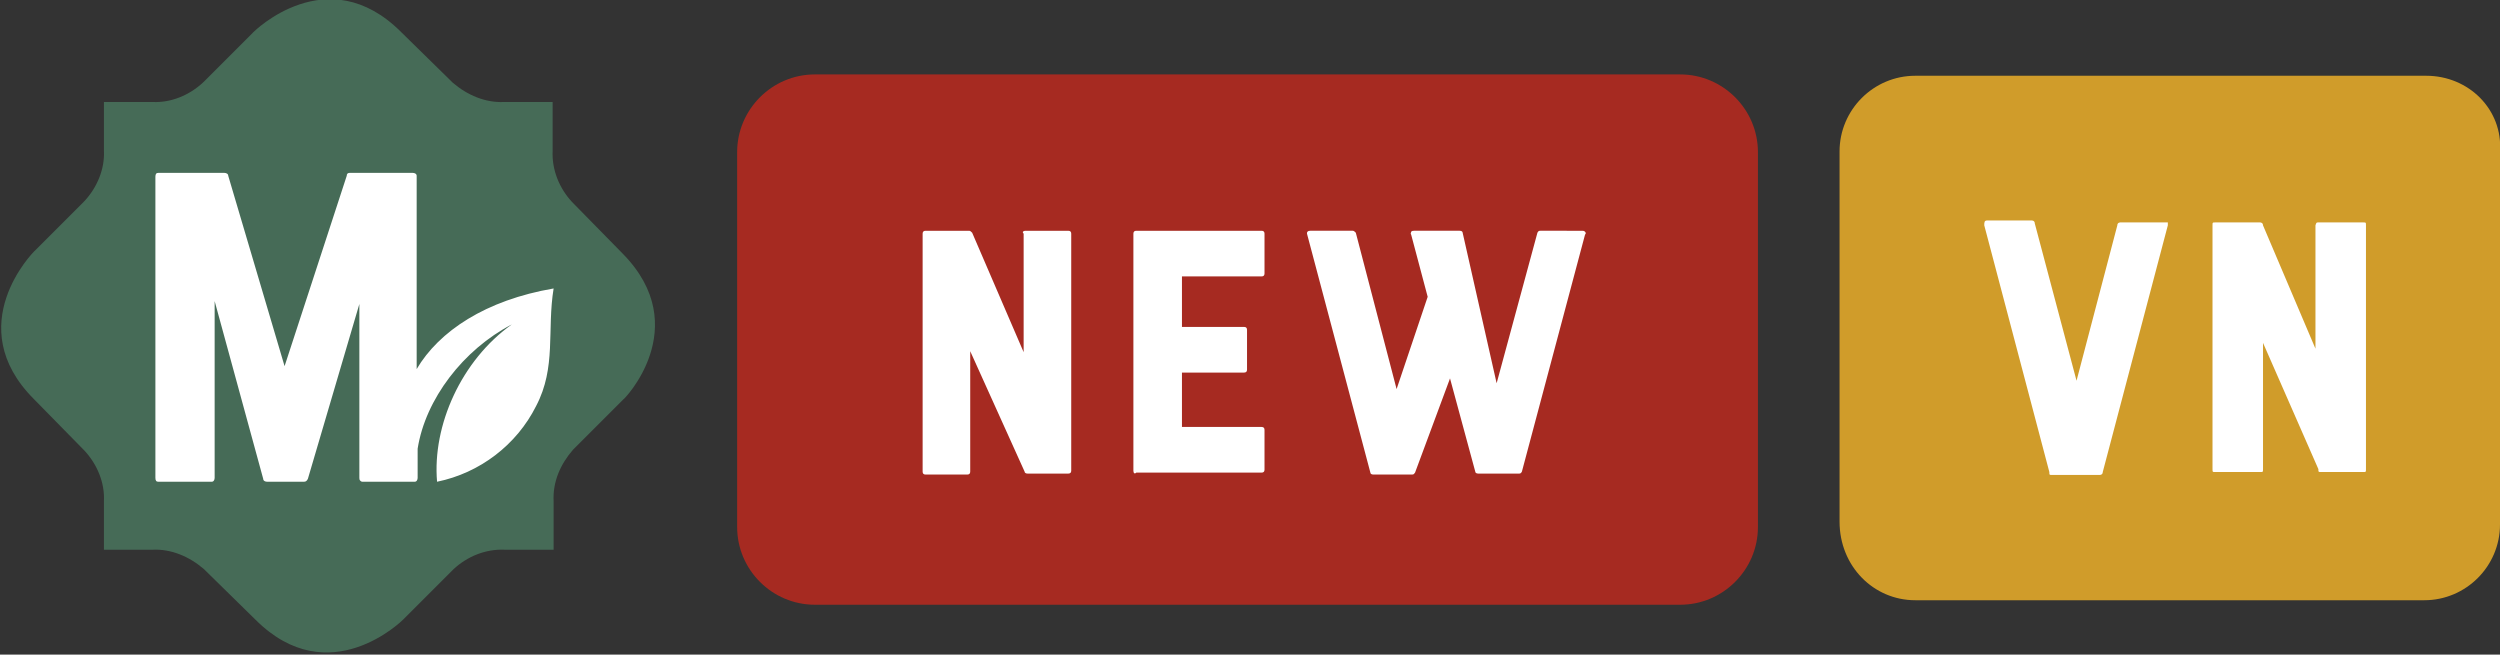 <?xml version="1.0" encoding="utf-8"?>
<!-- Generator: Adobe Illustrator 27.4.1, SVG Export Plug-In . SVG Version: 6.00 Build 0)  -->
<svg version="1.1" id="Layer_1" xmlns="http://www.w3.org/2000/svg" xmlns:xlink="http://www.w3.org/1999/xlink" x="0px" y="0px"
	 viewBox="0 0 257.4 67.4" style="enable-background:new 0 0 257.4 67.4;" xml:space="preserve">
<rect x="0" y="0" width="257.4" height="67.4" fill="#333333" stroke="none"/>
<style type="text/css">
	.st0{fill:#FFFFFF;}
	.st1{fill:#466B57;}
	.st2{clip-path:url(#SVGID_00000069388699604823778670000012168949155734013110_);}
	.st3{fill:#A62A21;}
	.st4{enable-background:new    ;}
	.st5{fill:#D09C2A;}
</style>
<g transform="translate(-1015 -3206.743)">
	<g transform="translate(-23)">
		<g transform="translate(1048.033 3216.071)">
			<path class="st0" d="M24.4,49.6C38,49.5,48.9,38.4,48.8,24.8C48.9,11.2,38,0.1,24.4,0c0,0,0,0,0,0C10.8,0.1-0.1,11.2,0,24.8
				c0,0,0,0,0,0C-0.1,38.4,10.8,49.5,24.4,49.6"/>
		</g>
		<g transform="translate(1038 3206.743)">
			<path class="st1" d="M64.1,26.1l-5.2-5.3l0,0c-1.3-1.4-2.1-3.3-2-5.3c0,0,0-5,0-5s-5,0-5,0c-1.9,0.1-3.8-0.7-5.3-2l0,0l-5.3-5.2
				c-7.6-7.6-15.2,0-15.2,0s-5.2,5.2-5.2,5.2l0,0c-1.4,1.3-3.3,2.1-5.2,2l-5,0c0,0,0,5,0,5c0.1,1.9-0.7,3.8-2,5.2l0,0
				c0,0-5.2,5.2-5.2,5.2s-7.6,7.6,0,15.2l5.2,5.3l0,0c1.3,1.4,2.1,3.3,2,5.2c0,0,0,5,0,5l5,0c1.9-0.1,3.8,0.7,5.3,2l0,0l5.3,5.2
				c7.6,7.6,15.2,0,15.2,0l5.2-5.2l0,0c1.4-1.3,3.3-2.1,5.3-2l5,0c0,0,0-5,0-5c-0.1-2,0.7-3.8,2-5.3l0,0l5.2-5.2
				C64.1,41.3,71.6,33.7,64.1,26.1 M55.2,41.8c-2,4-5.8,6.9-10.2,7.8c-0.5-5.8,2.5-12.5,7.7-16.2c-5,2.6-8.9,7.7-9.7,12.8v3
				c0,0.2-0.1,0.4-0.3,0.4c0,0-0.1,0-0.1,0h-5.3c-0.1,0-0.2-0.1-0.2-0.1C37,49.4,37,49.3,37,49.2V31.3l-5.3,18
				c-0.1,0.2-0.2,0.3-0.4,0.3h-3.8c-0.2,0-0.4-0.1-0.4-0.3l-5-18.3v18.2c0,0.2-0.1,0.4-0.3,0.4c0,0-0.1,0-0.1,0h-5.4
				c-0.2,0-0.3-0.1-0.3-0.4v-31c0-0.3,0.1-0.4,0.3-0.4h6.8c0.2,0,0.4,0.1,0.4,0.3l5.8,19.6l6.4-19.6c0-0.2,0.1-0.3,0.3-0.3h6.5
				c0.2,0,0.4,0.1,0.4,0.3c0,0,0,0.1,0,0.1V38c2.3-3.9,7.1-7.1,14.1-8.3C56.3,34,57.3,37.8,55.2,41.8"/>
		</g>
	</g>
	<g transform="translate(1090.894 3214.403)">
		<g>
			<defs>
				<rect id="SVGID_1_" x="0" y="0" width="105.2" height="54.6"/>
			</defs>
			<clipPath id="SVGID_00000022540090987375620020000008098212173693911961_">
				<use xlink:href="#SVGID_1_"  style="overflow:visible;"/>
			</clipPath>
			<g transform="translate(0 0)" style="clip-path:url(#SVGID_00000022540090987375620020000008098212173693911961_);">
				<g transform="translate(0.003 0.003)">
					<path class="st3" d="M8,0C3.6,0,0,3.6,0,8c0,0,0,0,0,0v38.6c0,4.4,3.6,8,8,8c0,0,0,0,0,0h89.1c4.4,0,8-3.6,8-8V8
						c0-4.4-3.6-8-8-8H8z"/>
				</g>
				<g class="st4">
					<path class="st0" d="M29.7,16.1h4.4c0.2,0,0.3,0.1,0.3,0.3v24.4c0,0.2-0.1,0.3-0.3,0.3h-4.2c-0.2,0-0.3-0.1-0.3-0.2L24,28.5
						v12.4c0,0.2-0.1,0.3-0.3,0.3h-4.3c-0.2,0-0.3-0.1-0.3-0.3V16.4c0-0.2,0.1-0.3,0.3-0.3h4.5c0.1,0,0.2,0.1,0.3,0.2l5.3,12.3V16.4
						C29.3,16.2,29.5,16.1,29.7,16.1z"/>
					<path class="st0" d="M40.8,40.8V16.4c0-0.2,0.1-0.3,0.3-0.3H54c0.2,0,0.3,0.1,0.3,0.3v4.1c0,0.2-0.1,0.3-0.3,0.3h-8.2V26h6.4
						c0.2,0,0.3,0.1,0.3,0.3v4.1c0,0.2-0.1,0.3-0.3,0.3h-6.4v5.6H54c0.2,0,0.3,0.1,0.3,0.3v4.1c0,0.2-0.1,0.3-0.3,0.3H41.1
						C40.9,41.2,40.8,41,40.8,40.8z"/>
					<path class="st0" d="M87.3,16.2c0.1,0.1,0.1,0.2,0,0.3l-6.5,24.4c-0.1,0.2-0.2,0.2-0.3,0.2h-4.2c-0.2,0-0.3-0.1-0.3-0.2
						l-2.6-9.6L69.8,41c-0.1,0.1-0.1,0.2-0.3,0.2h-4c-0.2,0-0.3-0.1-0.3-0.2l-6.5-24.5c-0.1-0.3,0.1-0.4,0.3-0.4h4.4
						c0.1,0,0.2,0.1,0.3,0.2l4.2,16.1l3.2-9.5l-1.7-6.4c-0.1-0.1,0-0.2,0-0.3c0.1-0.1,0.2-0.1,0.3-0.1h4.7c0.2,0,0.3,0.1,0.3,0.2
						l3.5,15.5l4.2-15.5c0.1-0.2,0.2-0.2,0.3-0.2H87C87.1,16.1,87.2,16.1,87.3,16.2z"/>
				</g>
			</g>
		</g>
	</g>
</g>
<g>
	<path class="st5" d="M197.2,7.8c-4.3,0-7.8,3.5-7.8,7.8v38.1c0,4.6,3.5,8.1,7.8,8.1h52.4c4.3,0,7.8-3.5,7.8-7.8V15.6
		c0.3-4.3-3.2-7.8-7.6-7.8H197.2z"/>
	<g>
		<path class="st0" d="M218,23.2c0-0.3,0.3-0.3,0.3-0.3h4.6h0.3v0.3l-6.7,25.4c0,0.3-0.3,0.3-0.3,0.3h-4.9c-0.3,0-0.3,0-0.3-0.3
			l-6.7-25.4c0-0.3,0-0.5,0.3-0.5h4.6c0,0,0.3,0,0.3,0.3l4.3,16.2L218,23.2z"/>
	</g>
	<g>
		<path class="st0" d="M238.7,22.9h4.6c0.3,0,0.3,0,0.3,0.3v25.1c0,0.3,0,0.3-0.3,0.3H239c-0.3,0-0.3,0-0.3-0.3l-5.7-13v13
			c0,0.3,0,0.3-0.3,0.3h-4.6c-0.3,0-0.3,0-0.3-0.3V23.2c0-0.3,0-0.3,0.3-0.3h4.6c0,0,0.3,0,0.3,0.3l5.4,12.7V23.2
			C238.5,22.9,238.5,22.9,238.7,22.9z"/>
	</g>
</g>
</svg>
